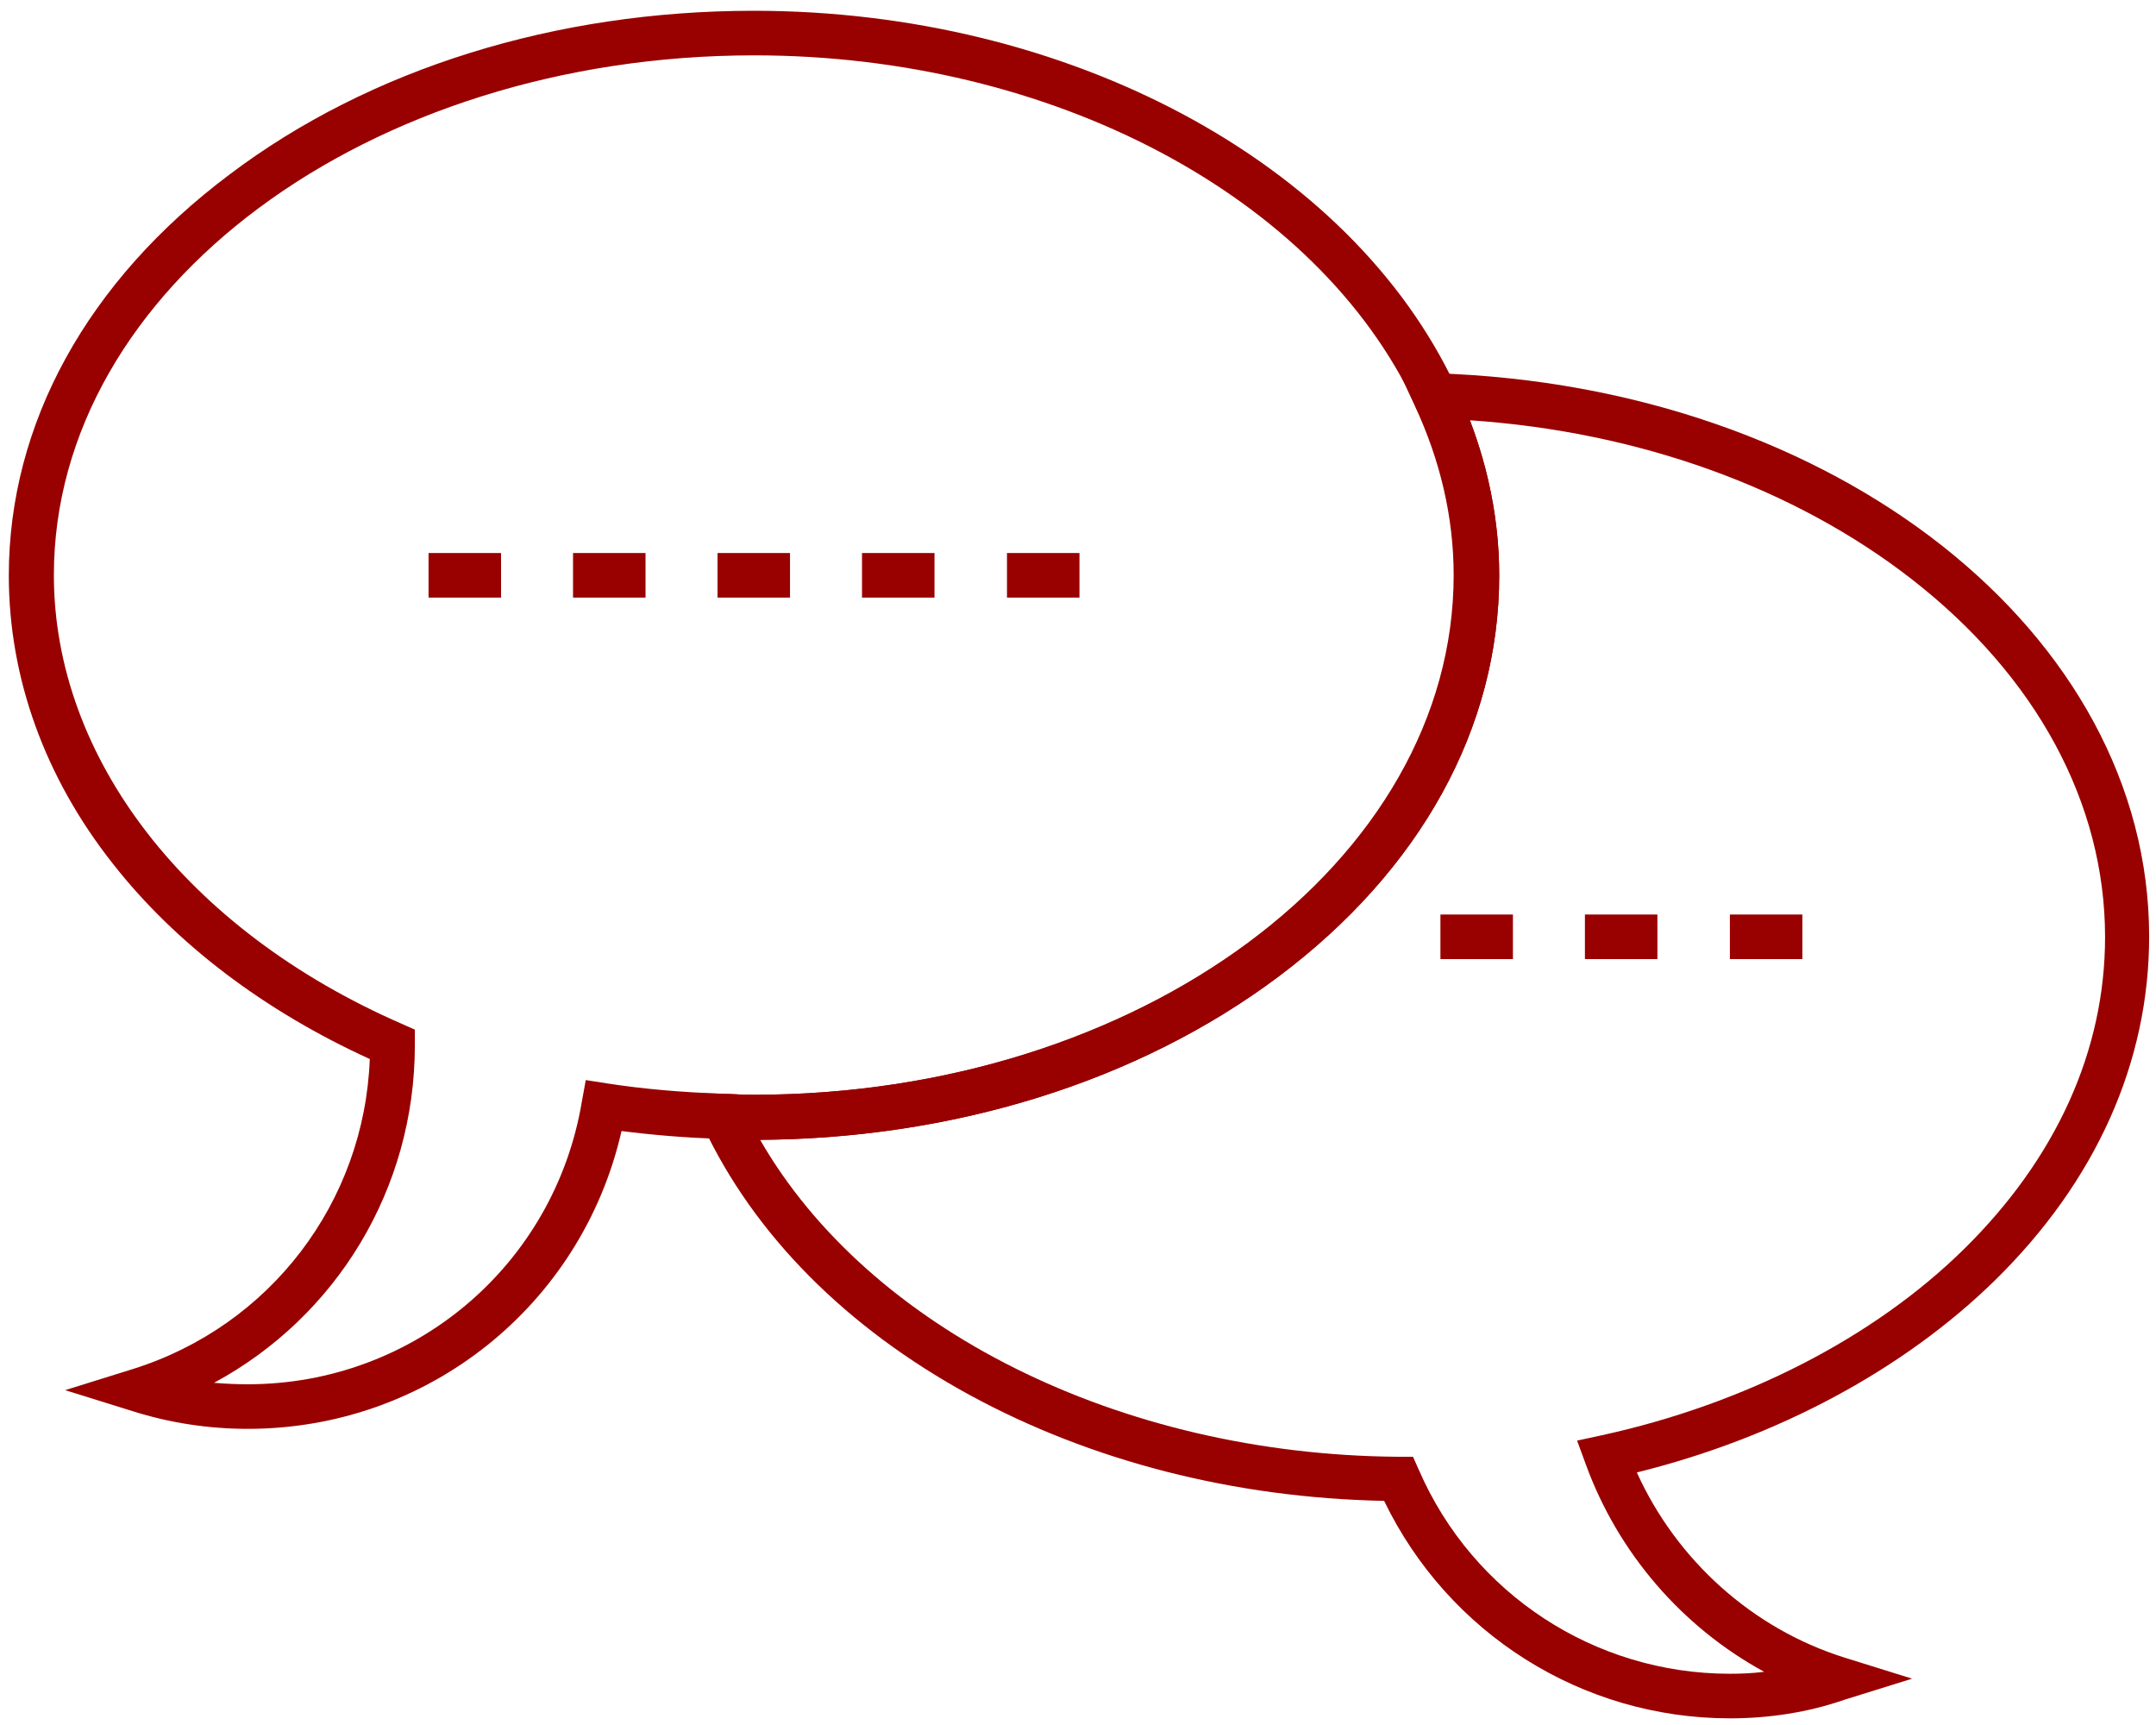 <?xml version="1.0" encoding="utf-8"?>
<!-- Generator: Adobe Illustrator 26.5.0, SVG Export Plug-In . SVG Version: 6.00 Build 0)  -->
<svg version="1.1" id="Layer_1" xmlns="http://www.w3.org/2000/svg" xmlns:xlink="http://www.w3.org/1999/xlink" x="0px" y="0px"
	 viewBox="0 0 440.2 352.1" style="enable-background:new 0 0 440.2 352.1;" xml:space="preserve">
<style type="text/css">
	.st0{fill:#990000;}
</style>
<g>
	<g>
		<path class="st0" d="M353.2,350.8c-30.2,0-57.5-17.3-70.6-44.4c-30.6-0.6-59.8-8.1-84.6-21.6c-25.3-13.8-44.1-32.8-54.5-55
			l-3.2-6.7l7.4,0.2c0.8,0,1.7,0.1,2.5,0.1c1.3,0.1,2.5,0.1,3.6,0.1c78.9,0,143-47.6,143-106.1c0-11.7-2.7-23.4-8-34.7l-3.1-6.7
			l7.4,0.2c81.7,2.6,145.7,53.1,145.7,115c0,25.7-10.9,50-31.5,70.2c-18.6,18.2-44.4,32.1-73.1,39.2c8.1,17.9,23.6,31.9,42.4,37.8
			l13.8,4.3l-13.8,4.3C369.1,349.6,361.2,350.8,353.2,350.8z M155.2,232.7c22.2,38.6,73.4,64.3,130.3,64.7l3,0l1.2,2.7
			c11,25.3,35.9,41.6,63.5,41.6c2.3,0,4.7-0.1,7-0.4c-16.7-9.1-29.8-24.2-36.4-42.3l-1.8-4.9l5.1-1.1c29.2-6.4,55.5-19.9,73.9-38
			c18.8-18.5,28.8-40.5,28.8-63.7c0-27.3-14-53.2-39.4-73c-24-18.7-55.9-30.2-90.3-32.5c4,10.4,6,21.1,6,31.7
			c0,31-16,60.1-45.1,81.9C232.7,220.6,195.1,232.4,155.2,232.7z"/>
	</g>
	<g>
		<path class="st0" d="M50.6,291.7c-8,0-15.9-1.2-23.5-3.6l-13.8-4.3l13.8-4.3c28.1-8.8,47.3-34.1,48.4-63.3
			c-21.5-9.8-39.6-23.5-52.4-39.8c-14-17.7-21.3-38.1-21.3-58.9c0-31,16-60.1,45.1-81.9C75.5,14,113.5,2.2,153.9,2.2
			c64.2,0,121.8,30.8,143.3,76.7v0c5.9,12.6,8.9,25.6,8.9,38.6c0,31-16,60.1-45.1,81.9c-28.7,21.5-66.7,33.3-107.1,33.3
			c-1.4,0-2.8-0.1-4.1-0.1c-0.8,0-1.5-0.1-2.3-0.1c-7.5-0.2-14.3-0.8-20.6-1.6C118.8,266.4,87.4,291.7,50.6,291.7z M43.7,282.3
			c2.3,0.2,4.6,0.3,6.9,0.3c33.9,0,62.6-24.3,68.2-57.7l0.8-4.4l4.5,0.7c7.1,1.1,14.9,1.8,23.8,2.1c0.8,0,1.7,0.1,2.5,0.1
			c1.3,0.1,2.5,0.1,3.6,0.1c78.9,0,143-47.6,143-106.1c0-11.7-2.7-23.4-8-34.7c-20-42.7-74.3-71.4-135-71.4
			c-78.9,0-143,47.6-143,106.1c0,37.4,27.2,72.5,71,91.6l2.7,1.2l0,2.8c0,0.1,0,0.2,0,0.4C84.7,242.7,68.7,268.8,43.7,282.3z"/>
	</g>
	<g>
		<g>
			<rect x="87.5" y="112.9" class="st0" width="14.8" height="9.1"/>
		</g>
		<g>
			<rect x="117" y="112.9" class="st0" width="14.8" height="9.1"/>
		</g>
		<g>
			<rect x="146.5" y="112.9" class="st0" width="14.8" height="9.1"/>
		</g>
		<g>
			<rect x="176" y="112.9" class="st0" width="14.8" height="9.1"/>
		</g>
		<g>
			<rect x="205.6" y="112.9" class="st0" width="14.8" height="9.1"/>
		</g>
	</g>
	<g>
		<g>
			<rect x="294.1" y="186.7" class="st0" width="14.8" height="9.1"/>
		</g>
		<g>
			<rect x="323.6" y="186.7" class="st0" width="14.8" height="9.1"/>
		</g>
		<g>
			<rect x="353.2" y="186.7" class="st0" width="14.8" height="9.1"/>
		</g>
	</g>
</g>
</svg>
